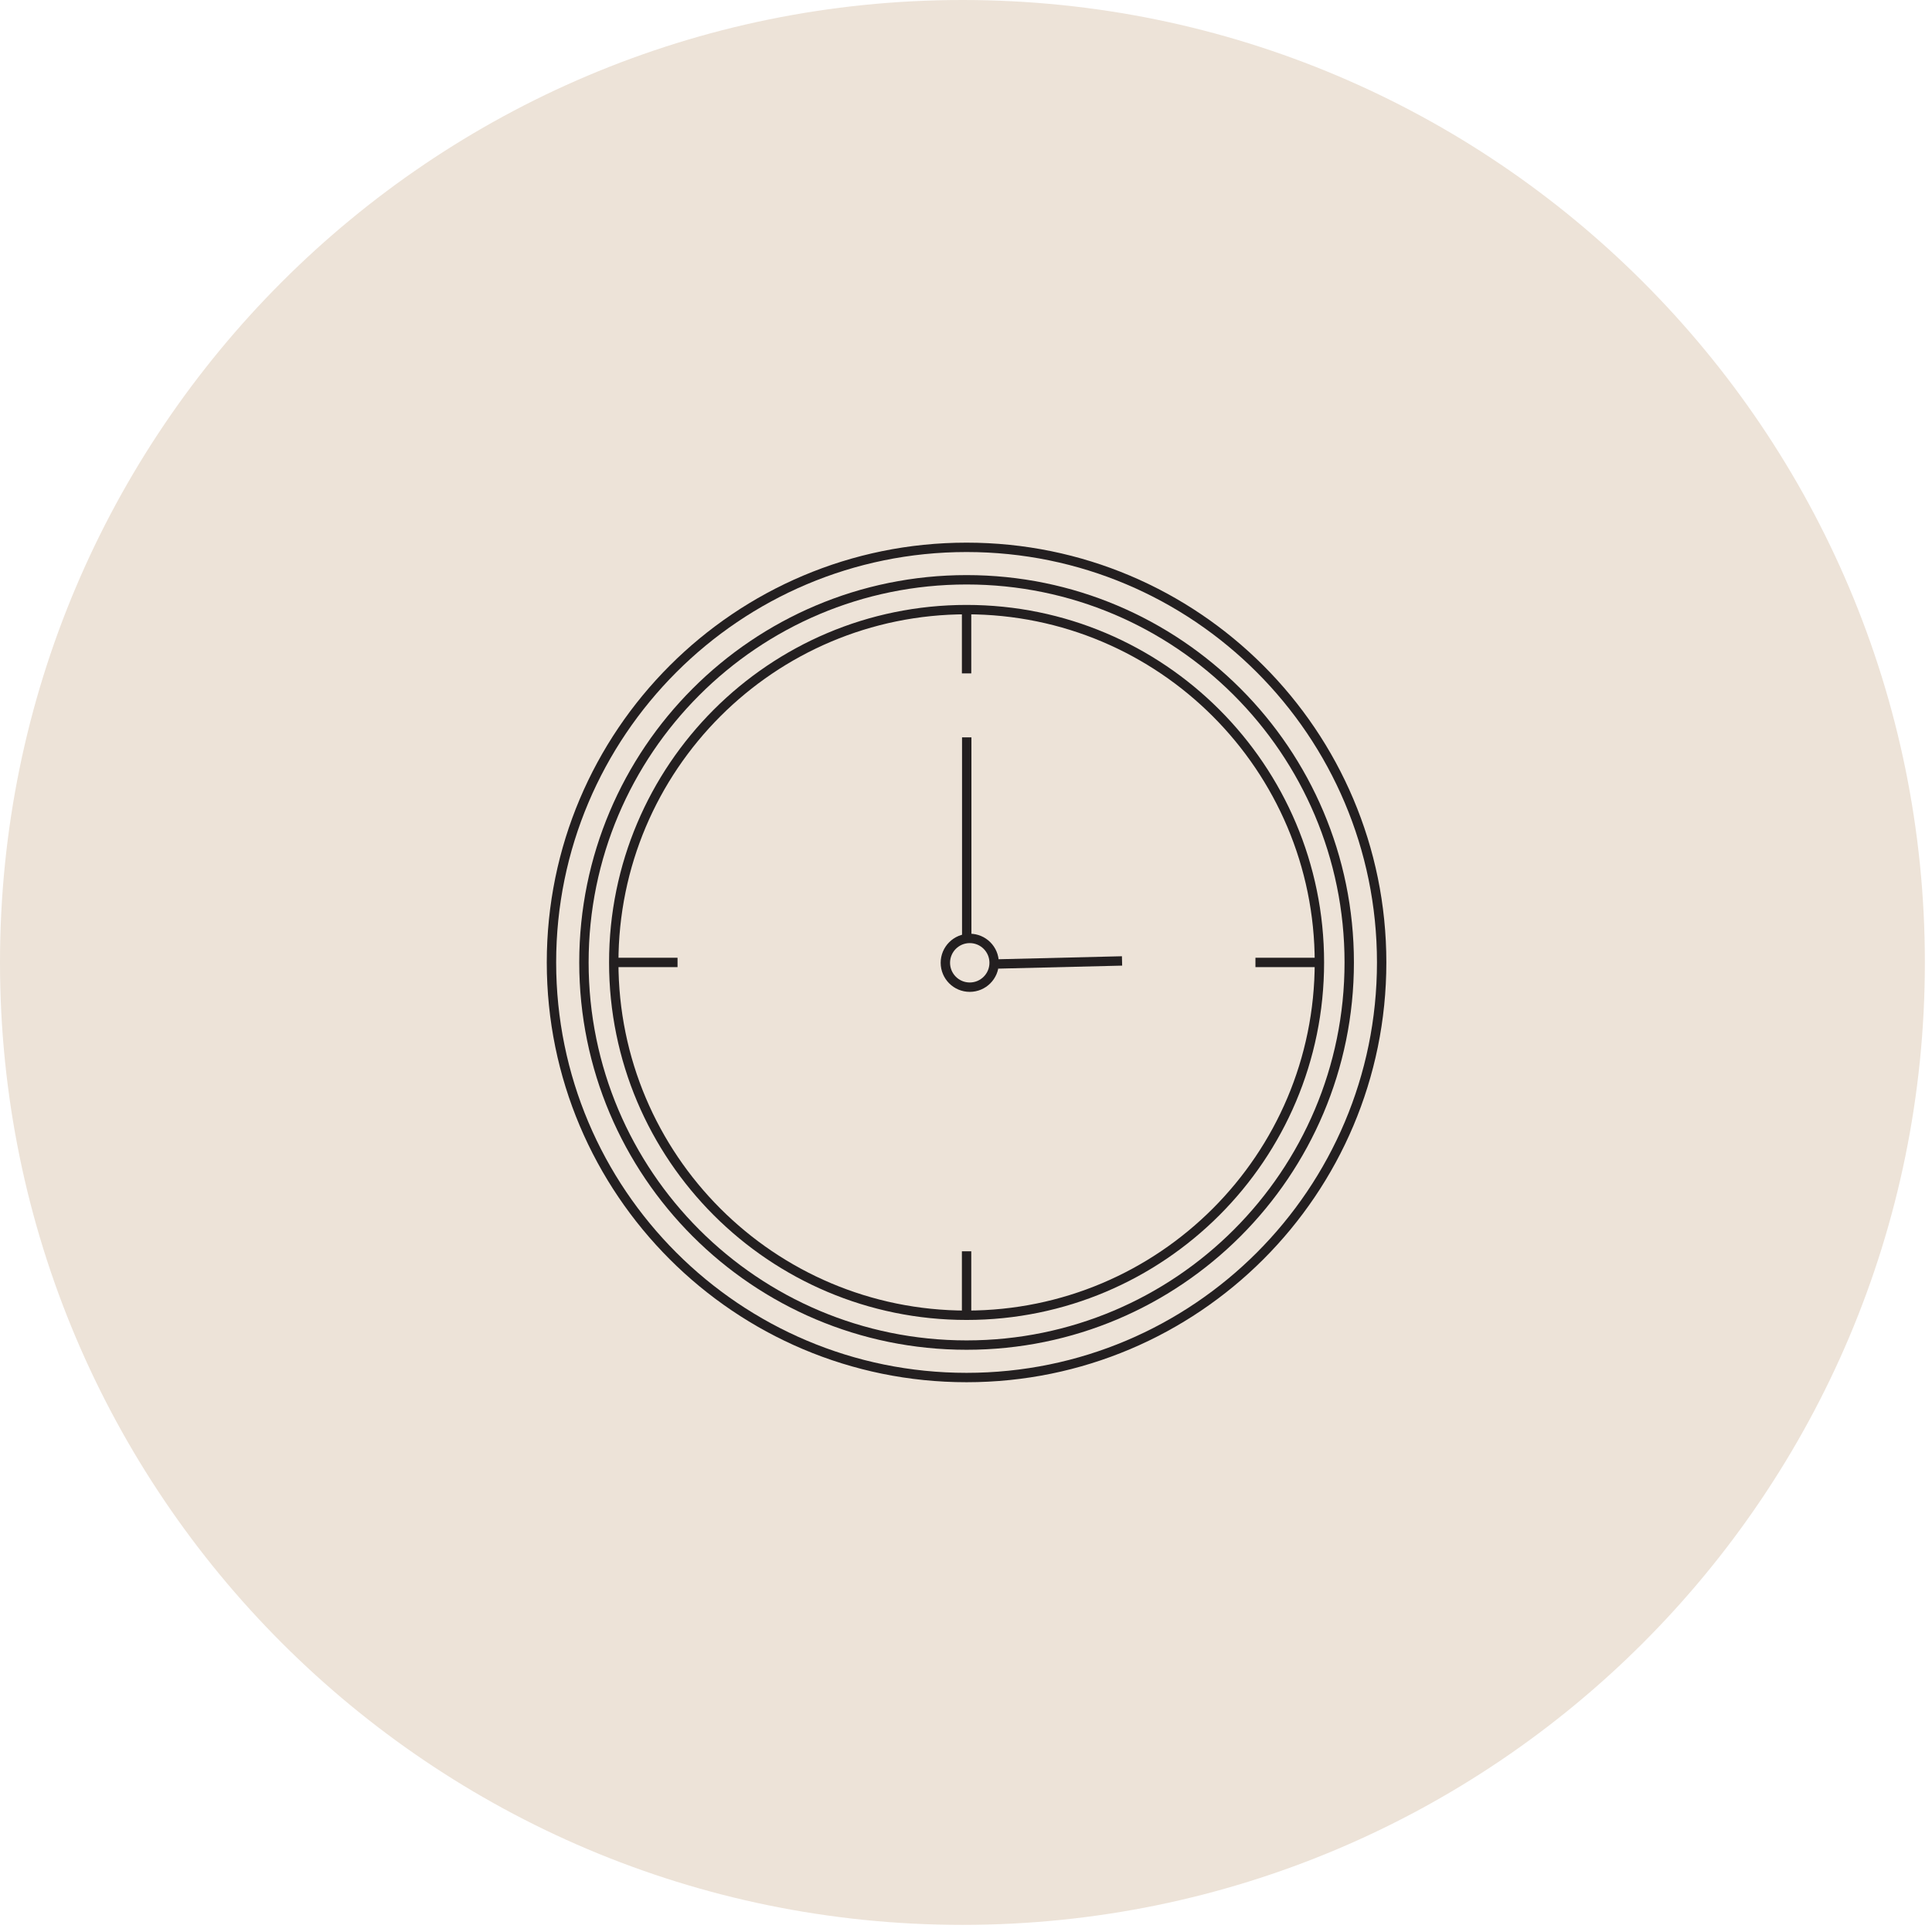 <svg width="103" height="103" viewBox="0 0 103 103" fill="none" xmlns="http://www.w3.org/2000/svg">
<g clip-path="url(#clip0_3021_968)">
<path d="M51.31 102.62C79.648 102.62 102.62 79.648 102.62 51.31C102.62 22.972 79.648 0 51.31 0C22.972 0 0 22.972 0 51.31C0 79.648 22.972 102.62 51.31 102.62Z" fill="#EDE3D8"/>
<path d="M51.53 73.44C63.752 73.44 73.66 63.532 73.66 51.31C73.66 39.088 63.752 29.18 51.53 29.18C39.308 29.18 29.4 39.088 29.4 51.31C29.4 63.532 39.308 73.44 51.53 73.44Z" stroke="#231F20" stroke-width="0.5" stroke-miterlimit="10"/>
<path d="M51.531 70.12C61.919 70.12 70.341 61.699 70.341 51.31C70.341 40.922 61.919 32.5 51.531 32.5C41.142 32.5 32.721 40.922 32.721 51.31C32.721 61.699 41.142 70.12 51.531 70.12Z" stroke="#231F20" stroke-width="0.5" stroke-miterlimit="10"/>
<path d="M51.531 34.2V35.9V32.49V34.19V34.2ZM51.531 68.42V70.12V66.71V68.41V68.42ZM34.421 51.31H36.121H32.721H34.421ZM68.631 51.31H70.331H66.931H68.631Z" stroke="#231F20" stroke-width="0.5" stroke-miterlimit="10"/>
<path d="M51.7 52.629C52.418 52.629 53 52.047 53 51.329C53 50.611 52.418 50.029 51.7 50.029C50.982 50.029 50.4 50.611 50.4 51.329C50.4 52.047 50.982 52.629 51.7 52.629Z" stroke="#231F20" stroke-width="0.5" stroke-miterlimit="10"/>
<path d="M51.539 50.031V39.31M59.819 51.23L53.199 51.391" stroke="#231F20" stroke-width="0.5" stroke-miterlimit="10"/>
<path d="M51.531 71.71C62.797 71.71 71.931 62.577 71.931 51.31C71.931 40.044 62.797 30.91 51.531 30.91C40.264 30.91 31.131 40.044 31.131 51.31C31.131 62.577 40.264 71.71 51.531 71.71Z" stroke="#231F20" stroke-width="0.5" stroke-miterlimit="10"/>
</g>
<defs>
<clipPath id="clip0_3021_968">
<rect width="102.62" height="102.62" fill="white"/>
</clipPath>
</defs>
</svg>
